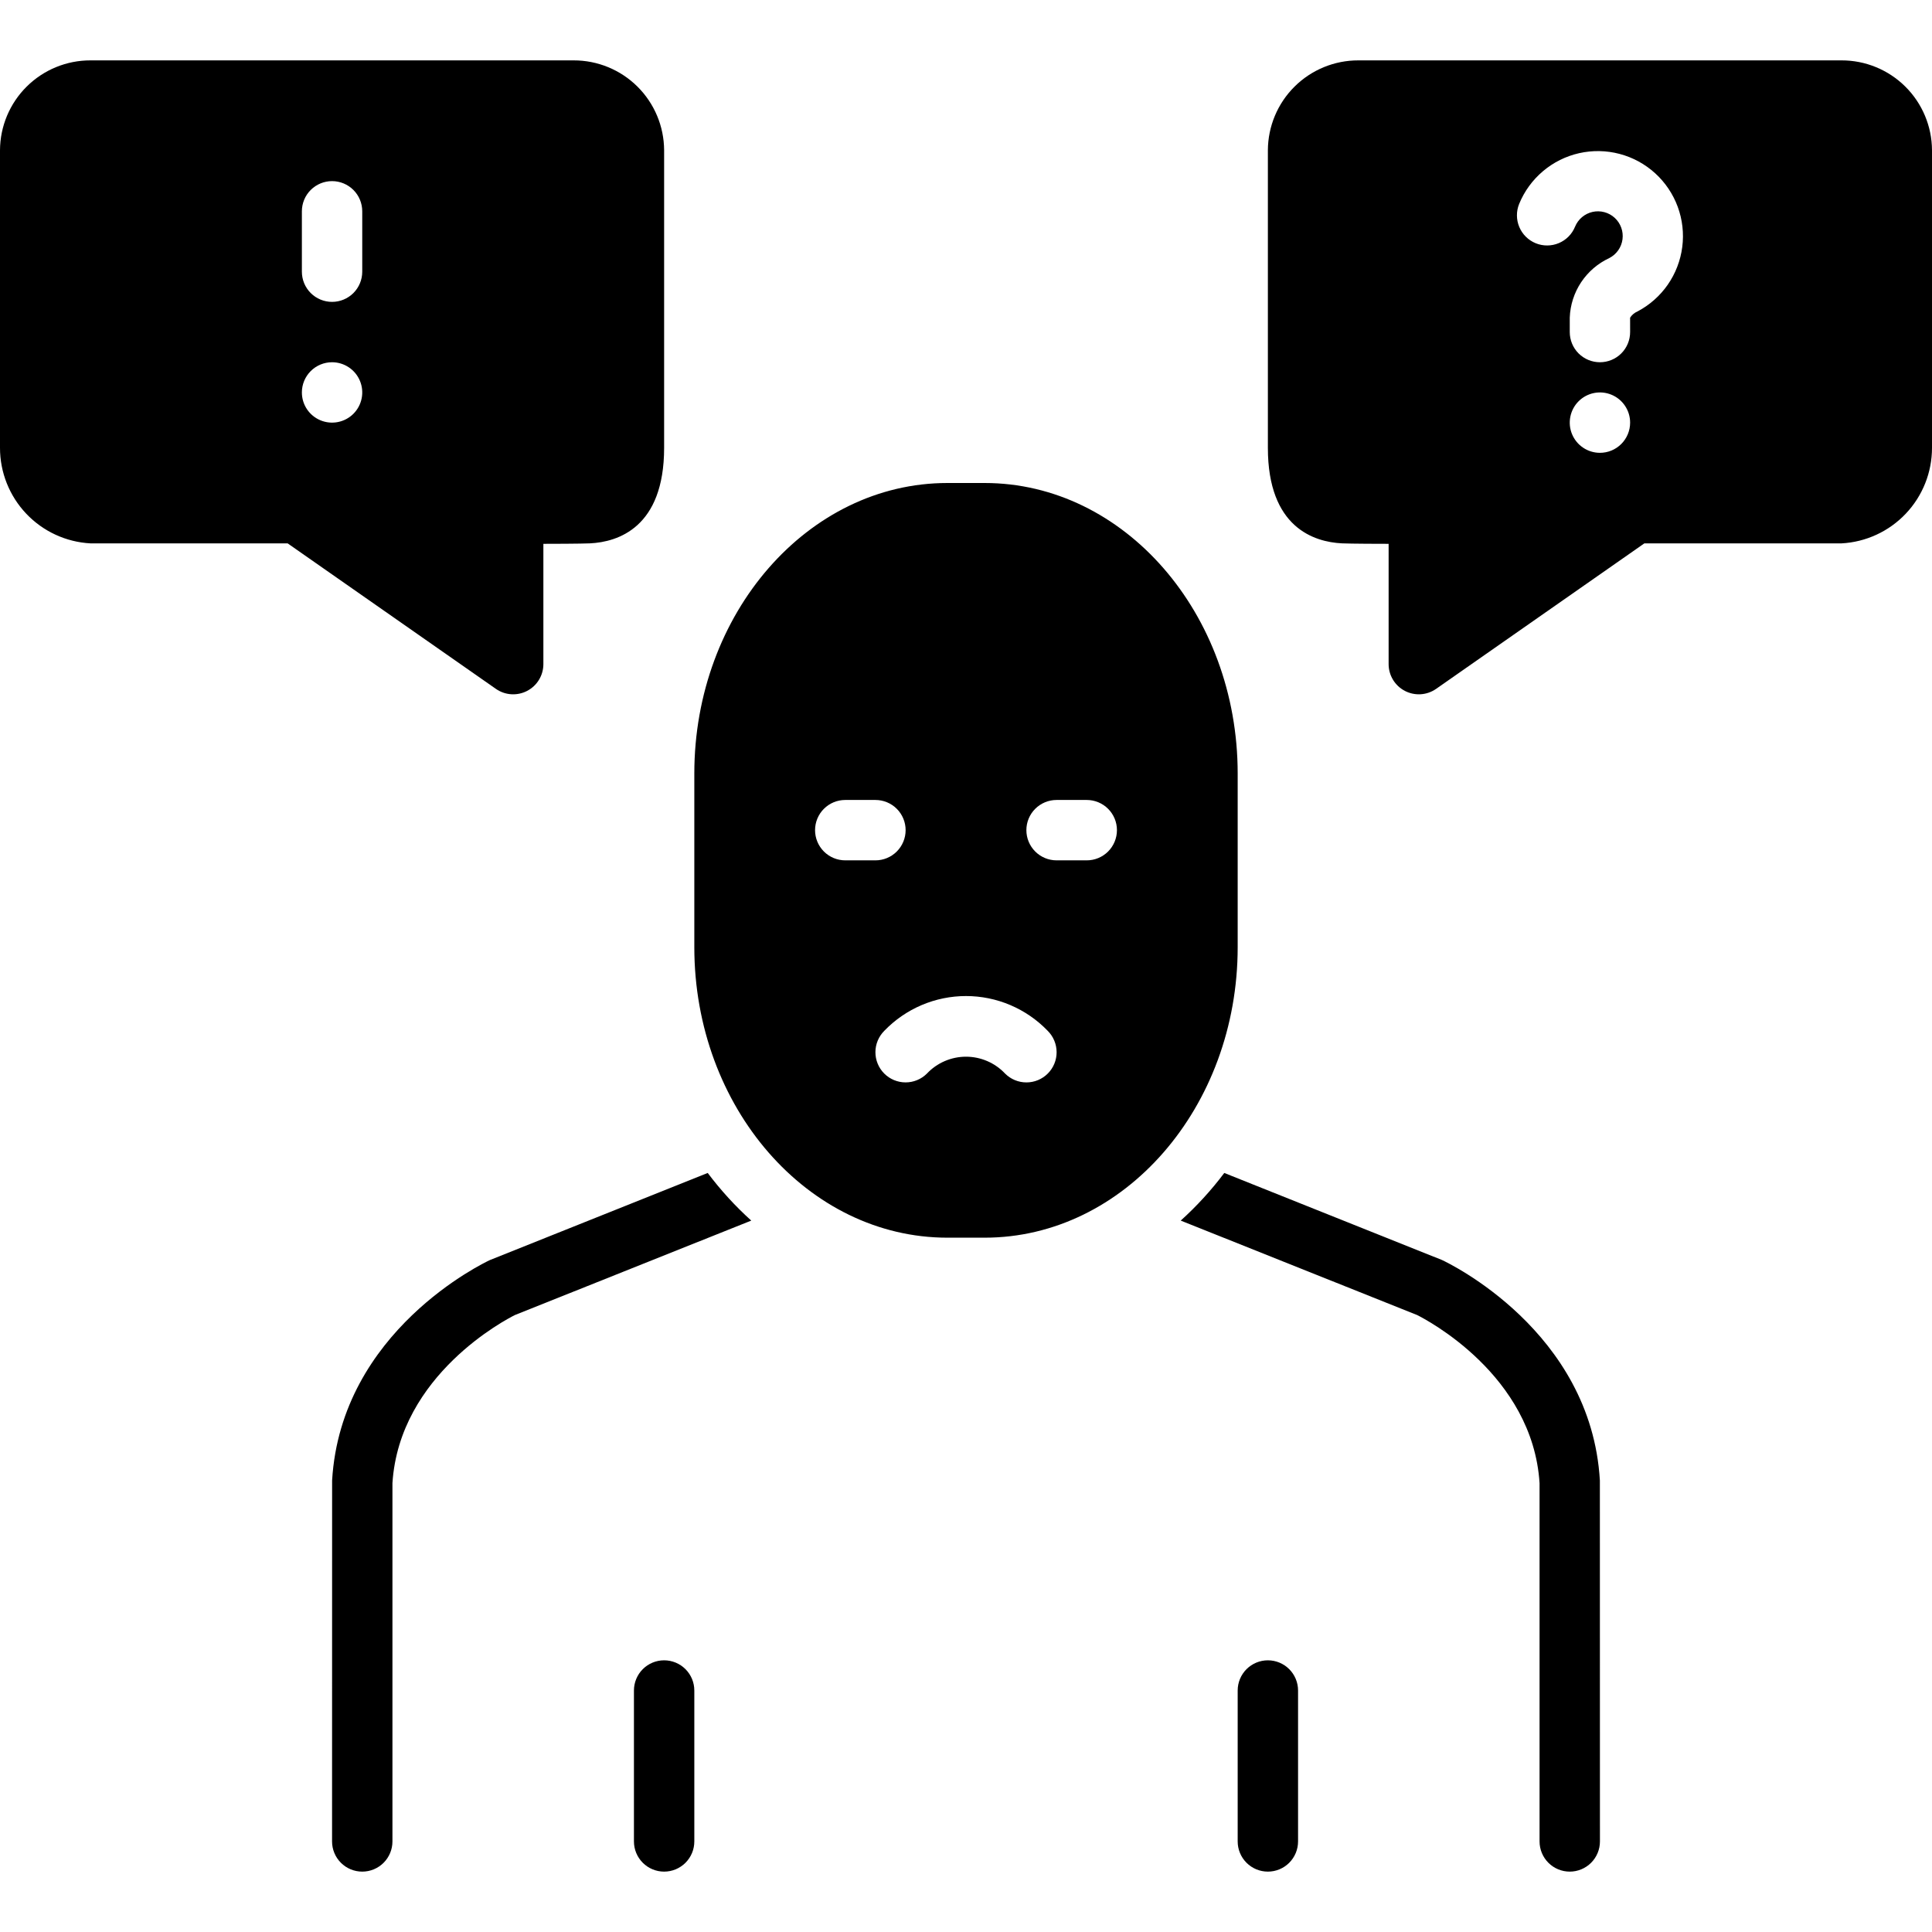 <svg xmlns="http://www.w3.org/2000/svg" width="111" height="111" viewBox="0 0 111 111" fill="none"><path d="M40.661 67.391C40.661 67.391 28.186 72.377 28.157 72.39C27.808 72.552 19.589 76.464 19.081 85.055C19.079 85.09 19.078 105.797 19.078 105.797C19.078 106.257 19.261 106.698 19.586 107.023C19.911 107.349 20.352 107.531 20.812 107.531C21.273 107.531 21.714 107.349 22.039 107.023C22.364 106.698 22.547 106.257 22.547 105.797V85.211C22.947 78.976 29.094 75.796 29.587 75.552L43.163 70.127C42.243 69.298 41.406 68.381 40.661 67.391ZM82.844 72.39C82.815 72.377 70.339 67.391 70.339 67.391C69.594 68.381 68.757 69.297 67.837 70.127L81.413 75.551C81.93 75.808 88.058 78.988 88.453 85.211V105.797C88.453 106.257 88.636 106.698 88.961 107.023C89.286 107.349 89.728 107.531 90.188 107.531C90.647 107.531 91.089 107.349 91.414 107.023C91.739 106.698 91.922 106.257 91.922 105.797C91.922 105.797 91.921 85.09 91.918 85.056C91.415 76.464 83.193 72.552 82.844 72.39ZM54.432 71.109H56.569C64.587 71.109 71.109 63.621 71.109 54.416V44.443C71.109 35.239 64.587 27.75 56.569 27.75H54.432C46.414 27.75 39.891 35.239 39.891 44.443V54.416C39.891 63.621 46.414 71.109 54.432 71.109ZM60.703 45.961H62.438C62.898 45.961 63.339 46.144 63.664 46.469C63.989 46.794 64.172 47.235 64.172 47.695C64.172 48.155 63.989 48.596 63.664 48.922C63.339 49.247 62.898 49.43 62.438 49.43H60.703C60.243 49.43 59.802 49.247 59.477 48.922C59.151 48.596 58.969 48.155 58.969 47.695C58.969 47.235 59.151 46.794 59.477 46.469C59.802 46.144 60.243 45.961 60.703 45.961ZM60.192 59.222C60.354 59.383 60.483 59.573 60.571 59.784C60.659 59.994 60.705 60.22 60.706 60.448C60.707 60.676 60.663 60.902 60.576 61.113C60.489 61.324 60.362 61.516 60.201 61.677C60.04 61.839 59.849 61.967 59.639 62.055C59.428 62.143 59.202 62.188 58.974 62.188C58.746 62.189 58.52 62.144 58.309 62.057C58.099 61.97 57.907 61.842 57.746 61.681C57.458 61.375 57.109 61.131 56.723 60.964C56.337 60.797 55.921 60.711 55.5 60.711C55.079 60.711 54.663 60.797 54.277 60.964C53.891 61.131 53.542 61.375 53.254 61.681C53.093 61.842 52.901 61.97 52.691 62.056C52.48 62.143 52.254 62.188 52.026 62.187C51.798 62.187 51.573 62.141 51.362 62.054C51.152 61.966 50.961 61.838 50.8 61.676C50.639 61.514 50.512 61.323 50.426 61.112C50.339 60.901 50.295 60.675 50.296 60.447C50.296 60.219 50.342 59.994 50.43 59.784C50.518 59.573 50.647 59.383 50.808 59.222C51.416 58.591 52.145 58.089 52.951 57.746C53.757 57.403 54.624 57.226 55.5 57.226C56.376 57.226 57.243 57.403 58.049 57.746C58.855 58.089 59.584 58.591 60.192 59.222ZM48.562 45.961H50.297C50.757 45.961 51.198 46.144 51.523 46.469C51.849 46.794 52.031 47.235 52.031 47.695C52.031 48.155 51.849 48.596 51.523 48.922C51.198 49.247 50.757 49.43 50.297 49.43H48.562C48.102 49.43 47.661 49.247 47.336 48.922C47.011 48.596 46.828 48.155 46.828 47.695C46.828 47.235 47.011 46.794 47.336 46.469C47.661 46.144 48.102 45.961 48.562 45.961ZM74.578 105.797V97.125C74.578 96.665 74.395 96.224 74.07 95.899C73.745 95.573 73.304 95.391 72.844 95.391C72.384 95.391 71.943 95.573 71.617 95.899C71.292 96.224 71.109 96.665 71.109 97.125V105.797C71.109 106.257 71.292 106.698 71.617 107.023C71.943 107.349 72.384 107.531 72.844 107.531C73.304 107.531 73.745 107.349 74.07 107.023C74.395 106.698 74.578 106.257 74.578 105.797ZM36.422 97.125V105.797C36.422 106.257 36.605 106.698 36.93 107.023C37.255 107.349 37.696 107.531 38.156 107.531C38.616 107.531 39.057 107.349 39.383 107.023C39.708 106.698 39.891 106.257 39.891 105.797V97.125C39.891 96.665 39.708 96.224 39.383 95.899C39.057 95.573 38.616 95.391 38.156 95.391C37.696 95.391 37.255 95.573 36.93 95.899C36.605 96.224 36.422 96.665 36.422 97.125ZM5.203 31.219H16.527L28.491 39.578C28.751 39.76 29.056 39.867 29.372 39.887C29.689 39.907 30.005 39.841 30.286 39.694C30.567 39.547 30.803 39.327 30.967 39.056C31.132 38.784 31.219 38.473 31.219 38.156V31.245C31.503 31.247 33.436 31.24 33.908 31.217C35.495 31.136 38.156 30.316 38.156 25.729V8.63C38.149 7.256 37.597 5.941 36.622 4.974C35.647 4.006 34.327 3.465 32.953 3.469H5.203C3.829 3.465 2.51 4.006 1.534 4.974C0.559 5.941 0.007 7.256 2.05391e-06 8.63V25.729C-0.001 27.137 0.538 28.491 1.506 29.512C2.474 30.534 3.798 31.145 5.203 31.219ZM17.344 12.141C17.344 11.681 17.526 11.239 17.852 10.914C18.177 10.589 18.618 10.406 19.078 10.406C19.538 10.406 19.979 10.589 20.305 10.914C20.63 11.239 20.812 11.681 20.812 12.141V15.609C20.812 16.069 20.63 16.511 20.305 16.836C19.979 17.161 19.538 17.344 19.078 17.344C18.618 17.344 18.177 17.161 17.852 16.836C17.526 16.511 17.344 16.069 17.344 15.609V12.141ZM19.078 20.812C19.421 20.812 19.756 20.914 20.042 21.105C20.327 21.295 20.549 21.566 20.68 21.883C20.812 22.2 20.846 22.549 20.779 22.885C20.712 23.222 20.547 23.531 20.305 23.773C20.062 24.016 19.753 24.181 19.416 24.248C19.08 24.315 18.731 24.28 18.414 24.149C18.098 24.018 17.827 23.796 17.636 23.511C17.445 23.225 17.344 22.89 17.344 22.547C17.344 22.087 17.526 21.646 17.852 21.32C18.177 20.995 18.618 20.812 19.078 20.812ZM105.797 3.469H78.047C76.673 3.465 75.353 4.006 74.378 4.974C73.403 5.941 72.851 7.256 72.844 8.63V25.729C72.844 30.316 75.505 31.136 77.092 31.217C77.564 31.24 79.497 31.247 79.781 31.245V38.156C79.781 38.473 79.868 38.784 80.033 39.056C80.197 39.327 80.433 39.547 80.714 39.694C80.995 39.84 81.311 39.907 81.628 39.887C81.944 39.866 82.249 39.76 82.509 39.578L94.473 31.219H105.797C107.202 31.145 108.526 30.534 109.494 29.512C110.462 28.491 111.001 27.137 111 25.729V8.63C110.993 7.256 110.441 5.941 109.466 4.974C108.49 4.006 107.171 3.465 105.797 3.469ZM91.922 26.016C91.579 26.016 91.243 25.914 90.958 25.723C90.673 25.533 90.451 25.262 90.32 24.945C90.188 24.628 90.154 24.279 90.221 23.943C90.288 23.607 90.453 23.297 90.695 23.055C90.938 22.812 91.247 22.647 91.584 22.58C91.92 22.513 92.269 22.548 92.586 22.679C92.903 22.81 93.173 23.032 93.364 23.318C93.555 23.603 93.656 23.938 93.656 24.281C93.656 24.509 93.611 24.735 93.524 24.945C93.437 25.155 93.309 25.347 93.148 25.508C92.987 25.669 92.796 25.797 92.586 25.884C92.375 25.971 92.15 26.016 91.922 26.016ZM94.076 17.896C93.903 17.969 93.757 18.093 93.655 18.251L93.656 19.078C93.656 19.538 93.474 19.979 93.148 20.305C92.823 20.63 92.382 20.812 91.922 20.812C91.462 20.812 91.021 20.63 90.695 20.305C90.37 19.979 90.188 19.538 90.188 19.078V18.248C90.214 17.524 90.441 16.821 90.841 16.217C91.243 15.614 91.802 15.132 92.46 14.827C92.663 14.722 92.839 14.569 92.971 14.382C93.103 14.195 93.188 13.979 93.218 13.751C93.248 13.524 93.224 13.293 93.145 13.078C93.067 12.862 92.938 12.669 92.769 12.514C92.6 12.359 92.397 12.248 92.175 12.189C91.954 12.13 91.721 12.125 91.498 12.175C91.274 12.225 91.066 12.329 90.891 12.476C90.716 12.624 90.579 12.812 90.492 13.024C90.406 13.235 90.28 13.427 90.12 13.589C89.959 13.751 89.769 13.88 89.559 13.968C89.349 14.056 89.124 14.102 88.896 14.103C88.668 14.105 88.442 14.061 88.232 13.975C88.021 13.889 87.829 13.762 87.667 13.602C87.505 13.442 87.376 13.251 87.288 13.041C87.2 12.832 87.154 12.606 87.153 12.379C87.151 12.151 87.195 11.925 87.281 11.714C87.579 10.987 88.048 10.343 88.648 9.836C89.248 9.328 89.962 8.973 90.728 8.8C91.495 8.628 92.292 8.642 93.052 8.843C93.811 9.043 94.511 9.424 95.093 9.953C95.674 10.482 96.119 11.143 96.391 11.88C96.662 12.617 96.752 13.409 96.652 14.189C96.552 14.968 96.266 15.712 95.818 16.358C95.369 17.003 94.772 17.53 94.076 17.896Z" fill="black"></path></svg>